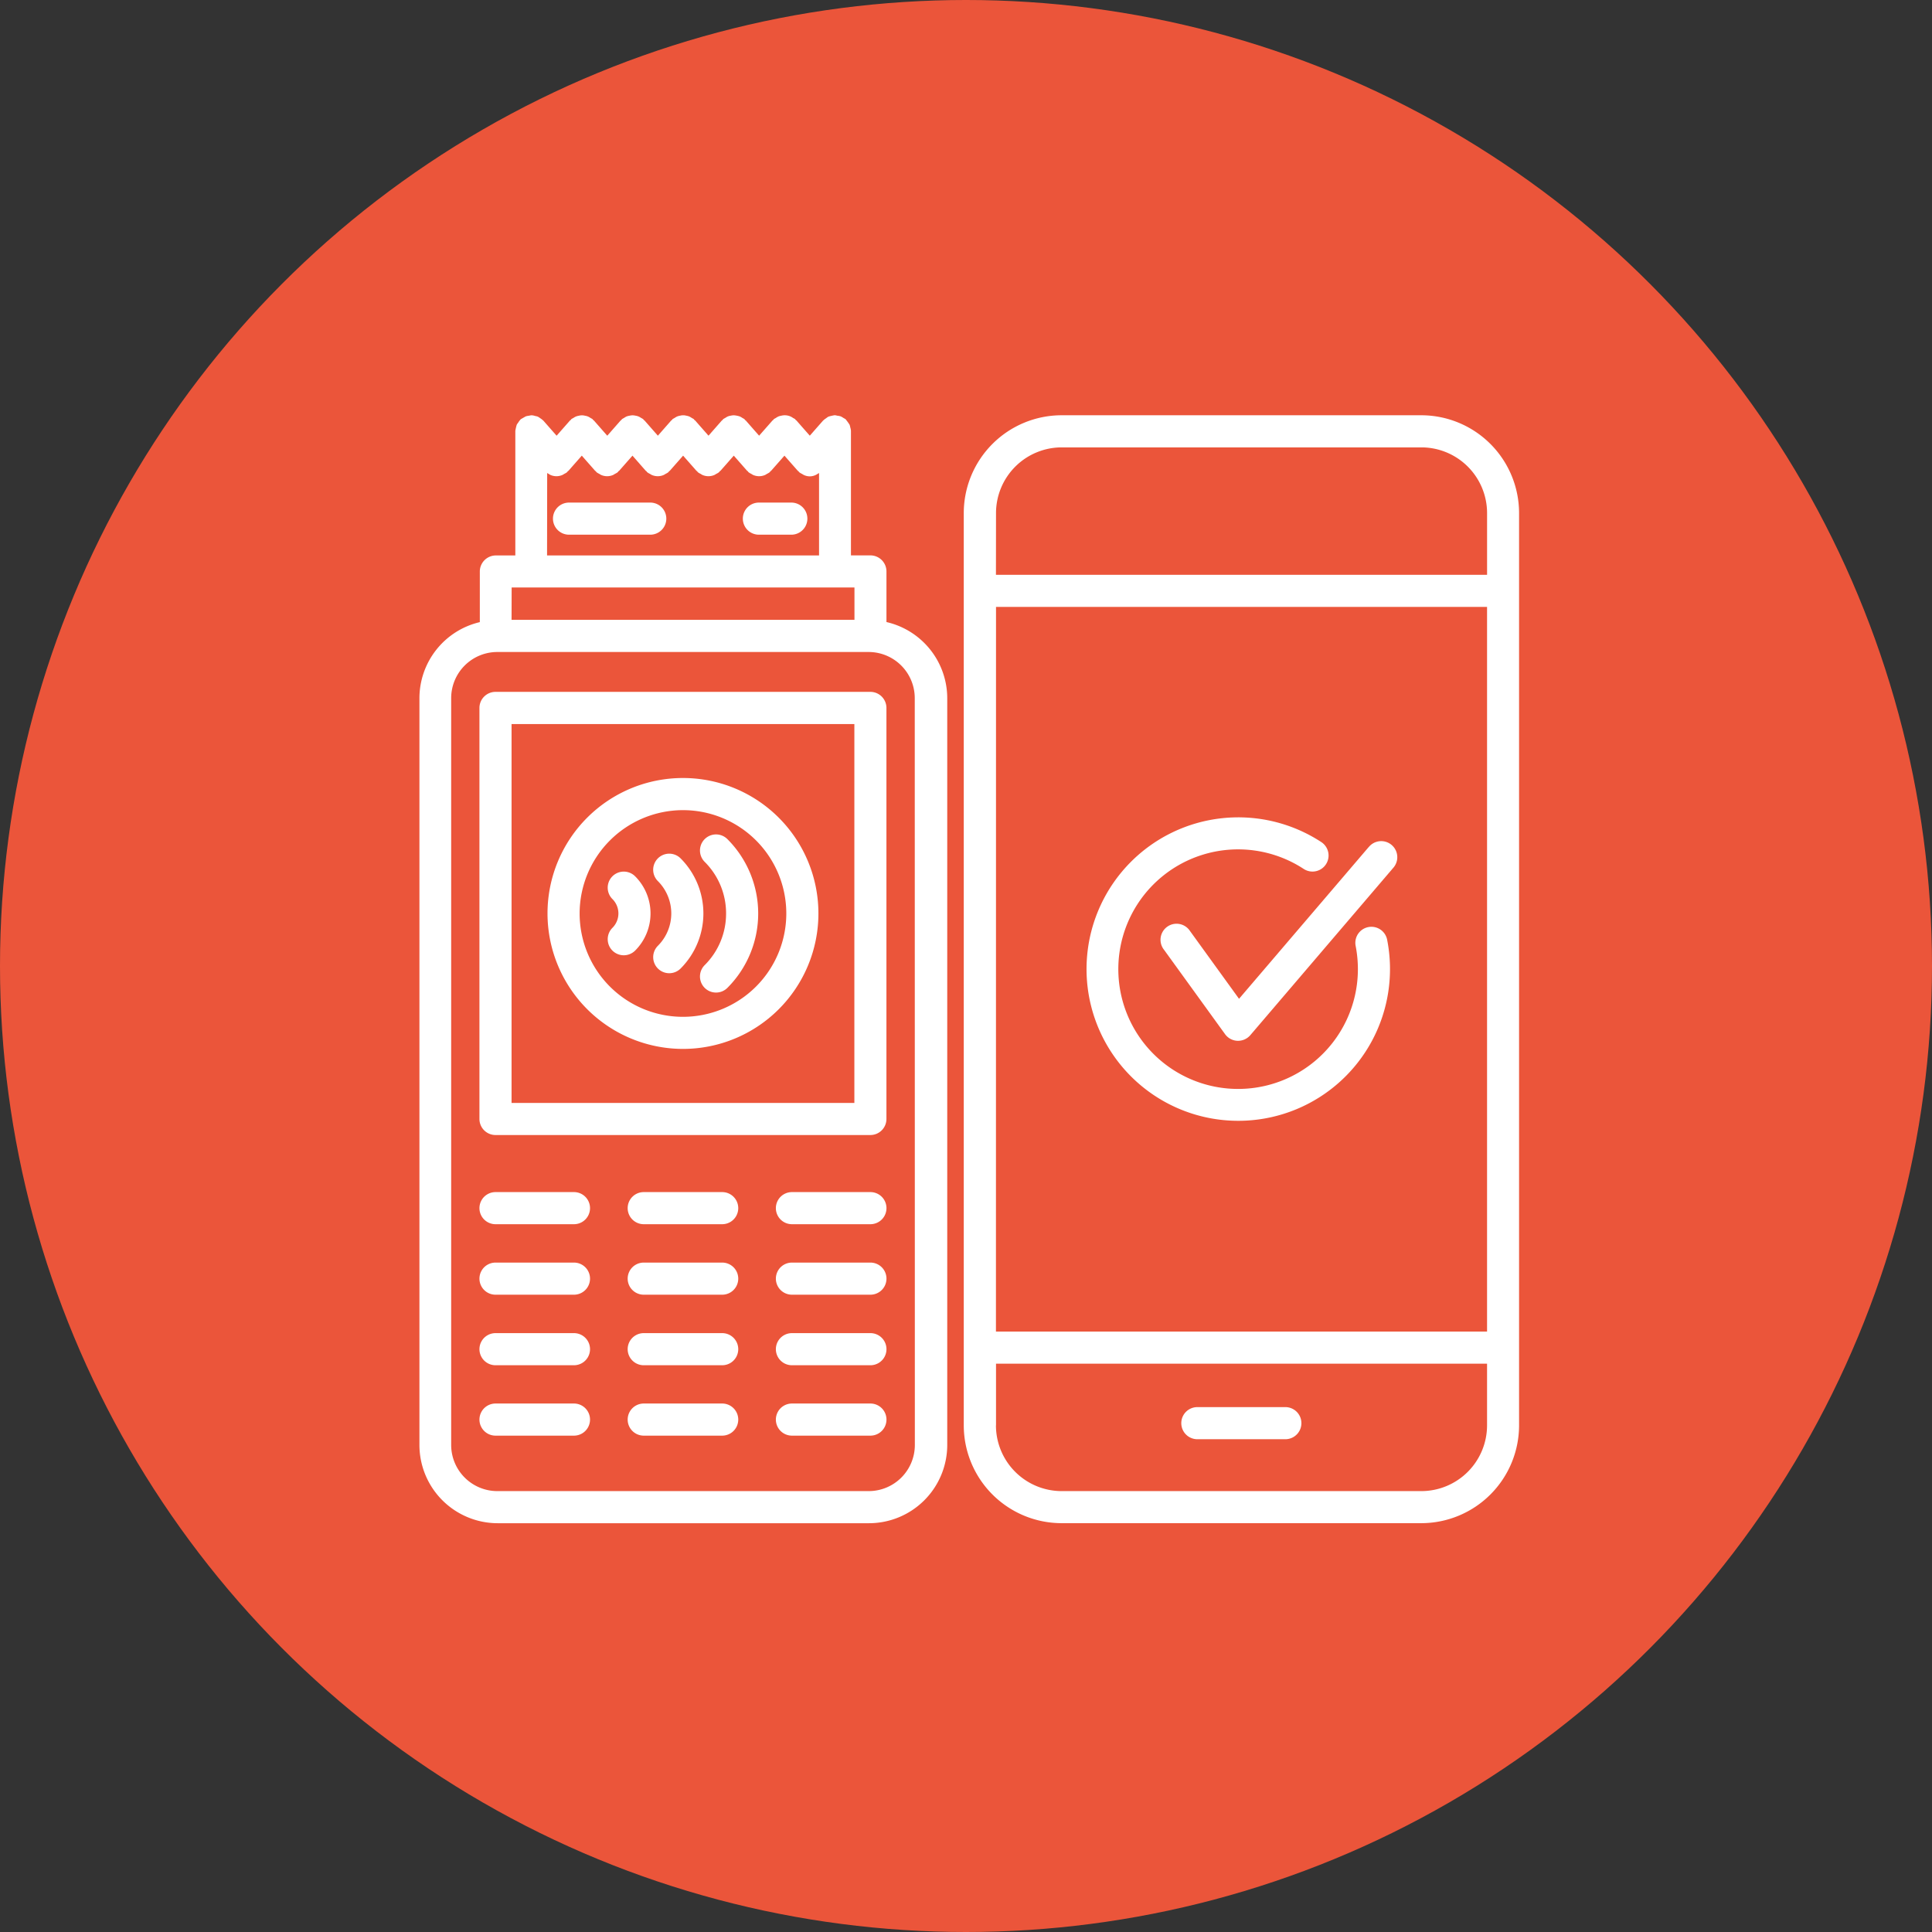 <svg xmlns="http://www.w3.org/2000/svg" width="82" height="82" viewBox="0 0 82 82">
  <rect x="0" y="0" width="82" height="82" fill="#333333" stroke="none"/>
  <g id="组_1021" data-name="组 1021" transform="translate(-793 -1657.176)">
    <circle id="椭圆_140" data-name="椭圆 140" cx="41" cy="41" r="41" transform="translate(793 1657.176)" fill="#eb553a"/>
    <g id="组_515" data-name="组 515" transform="translate(810.786 1674.801)">
      <path id="路径_48336" data-name="路径 48336" d="M639.219,153.838V115.116a4.155,4.155,0,0,0-4.15-4.151H619.8a4.156,4.156,0,0,0-4.15,4.151v38.721a4.156,4.156,0,0,0,4.15,4.151h15.266A4.155,4.155,0,0,0,639.219,153.838Zm-22.2-38.721a2.791,2.791,0,0,1,2.788-2.789h15.266a2.791,2.791,0,0,1,2.788,2.789v2.619H617.016Zm0,3.981h20.841v30.758H617.016Zm0,34.74v-2.619h20.841v2.619a2.792,2.792,0,0,1-2.788,2.789H619.8A2.792,2.792,0,0,1,617.016,153.838Z" transform="translate(-592.531 -110.965)" fill="#fff"/>
      <path id="路径_48337" data-name="路径 48337" d="M628.539,149.58H624.8a.681.681,0,1,0,0,1.363h3.735a.681.681,0,0,0,0-1.363Z" transform="translate(-591.767 -107.483)" fill="#fff"/>
      <path id="路径_48338" data-name="路径 48338" d="M606.489,130.639a3.08,3.08,0,0,1-.908,2.192.682.682,0,1,0,.964.965,4.465,4.465,0,0,0,0-6.313.682.682,0,0,0-.964.965A3.079,3.079,0,0,1,606.489,130.639Z" transform="translate(-593.458 -109.493)" fill="#fff"/>
      <path id="路径_48339" data-name="路径 48339" d="M603.759,132.908a.682.682,0,0,0,.964,0,3.309,3.309,0,0,0,0-4.675.682.682,0,1,0-.964.965,1.942,1.942,0,0,1,0,2.745A.683.683,0,0,0,603.759,132.908Z" transform="translate(-593.622 -109.426)" fill="#fff"/>
      <path id="路径_48340" data-name="路径 48340" d="M601.989,132.084a.684.684,0,0,0,.964,0,2.229,2.229,0,0,0,0-3.153.682.682,0,0,0-.964.965.863.863,0,0,1,0,1.223A.683.683,0,0,0,601.989,132.084Z" transform="translate(-593.782 -109.363)" fill="#fff"/>
      <path id="路径_48341" data-name="路径 48341" d="M614.282,119.742v-2.149a.682.682,0,0,0-.681-.681h-.826v-5.266c0-.008,0-.014,0-.022a.687.687,0,0,0-.029-.146.637.637,0,0,0-.029-.111,2.128,2.128,0,0,0-.155-.215c-.005-.005-.008-.013-.013-.019a.91.91,0,0,0-.089-.051.7.7,0,0,0-.121-.07.637.637,0,0,0-.149-.029.6.6,0,0,0-.09-.019.138.138,0,0,0-.021,0,1.936,1.936,0,0,0-.258.059.626.626,0,0,0-.1.069.673.673,0,0,0-.113.086c0,.007-.012.008-.017.014l-.563.64-.562-.64c-.01-.012-.024-.016-.035-.026a.459.459,0,0,0-.027-.037.6.6,0,0,0-.081-.046.72.72,0,0,0-.116-.068.612.612,0,0,0-.382-.033.645.645,0,0,0-.125.033.739.739,0,0,0-.117.068.7.7,0,0,0-.08.046c-.012.011-.016.025-.028.036s-.024.015-.034.027l-.564.64-.562-.64c-.01-.012-.024-.016-.034-.026s-.016-.026-.028-.037a.6.6,0,0,0-.081-.047.717.717,0,0,0-.116-.067,1.032,1.032,0,0,0-.254-.049.617.617,0,0,0-.126.016.636.636,0,0,0-.127.033.813.813,0,0,0-.115.067.6.6,0,0,0-.081.047c-.012.011-.016.025-.027.036s-.025.015-.035.027l-.562.64-.562-.64c-.01-.012-.024-.016-.035-.026s-.016-.026-.027-.037a.665.665,0,0,0-.081-.046.735.735,0,0,0-.117-.068.642.642,0,0,0-.125-.033.506.506,0,0,0-.255,0,.621.621,0,0,0-.125.033.692.692,0,0,0-.117.068.727.727,0,0,0-.081.046c-.012.011-.016.025-.027.036s-.025.015-.035.027l-.562.64-.562-.64c-.01-.012-.024-.016-.034-.026s-.016-.026-.028-.037a.6.6,0,0,0-.081-.047.747.747,0,0,0-.115-.065.594.594,0,0,0-.128-.034.627.627,0,0,0-.126-.016.617.617,0,0,0-.126.016.645.645,0,0,0-.128.033.81.81,0,0,0-.115.067.673.673,0,0,0-.081.047.458.458,0,0,0-.027.037c-.011.01-.025.014-.035.026l-.562.64-.562-.64c-.01-.012-.024-.016-.035-.026a.446.446,0,0,0-.027-.037.68.68,0,0,0-.082-.047.7.7,0,0,0-.114-.065.577.577,0,0,0-.128-.034.5.5,0,0,0-.253,0,.6.6,0,0,0-.128.034.663.663,0,0,0-.114.065.608.608,0,0,0-.082.047c-.011.011-.016.025-.027.036s-.025.015-.035.027l-.563.64-.562-.64c-.006-.007-.012-.008-.017-.013a.674.674,0,0,0-.117-.09.729.729,0,0,0-.1-.065.592.592,0,0,0-.109-.028.605.605,0,0,0-.15-.031.142.142,0,0,0-.021,0,.636.636,0,0,0-.088.017.656.656,0,0,0-.151.032,15.938,15.938,0,0,0-.209.12c-.007.005-.009.013-.014.019a.6.6,0,0,0-.087.116.656.656,0,0,0-.068.1,2.17,2.17,0,0,0-.059.257c0,.008,0,.014,0,.022v5.266h-.826a.682.682,0,0,0-.681.681v2.149a3.32,3.32,0,0,0-2.563,3.225v31.7a3.324,3.324,0,0,0,3.32,3.32h15.762a3.324,3.324,0,0,0,3.32-3.32v-31.7A3.321,3.321,0,0,0,614.282,119.742Zm-14.4-6.327a.716.716,0,0,0,.065.039.688.688,0,0,0,.071.043.634.634,0,0,0,.515,0,.689.689,0,0,0,.072-.043.719.719,0,0,0,.121-.072c.012-.011.017-.027.029-.039s.023-.013.033-.024l.563-.64.563.64c.01.011.023.014.033.024s.017.028.029.039a.687.687,0,0,0,.122.072.57.57,0,0,0,.071.043.634.634,0,0,0,.515,0,.587.587,0,0,0,.071-.043.694.694,0,0,0,.122-.072c.012-.011.017-.027.028-.039s.024-.013.034-.024l.563-.64.561.64c.01.011.024.014.034.024a.333.333,0,0,0,.029.039.644.644,0,0,0,.121.072.568.568,0,0,0,.071.043.634.634,0,0,0,.515,0,.578.578,0,0,0,.071-.043.691.691,0,0,0,.122-.072c.012-.011.017-.027.029-.039s.023-.013.033-.024l.563-.64.563.64c.01.011.023.014.033.024s.018.028.029.039a.687.687,0,0,0,.122.072.659.659,0,0,0,.07.043.637.637,0,0,0,.516,0,.682.682,0,0,0,.071-.043.645.645,0,0,0,.121-.072c.013-.011.018-.027.029-.039s.024-.013.034-.024l.563-.64.563.64c.009.011.023.014.033.024s.016.028.029.039a.722.722,0,0,0,.121.072.8.8,0,0,0,.071.043.637.637,0,0,0,.516,0,.81.81,0,0,0,.071-.043.682.682,0,0,0,.121-.072c.013-.011.017-.027.029-.039s.024-.013.033-.024l.563-.64.563.64c.01.011.024.014.034.024a.347.347,0,0,0,.029.039.645.645,0,0,0,.121.072.582.582,0,0,0,.071.043.578.578,0,0,0,.587-.043.558.558,0,0,0,.064-.039v3.5H599.877Zm-1.508,4.86h14.55v1.373H598.37Zm17.113,36.395a1.959,1.959,0,0,1-1.957,1.957H597.764a1.96,1.96,0,0,1-1.957-1.957v-31.7a1.959,1.959,0,0,1,1.957-1.957h15.762a1.959,1.959,0,0,1,1.957,1.957Z" transform="translate(-594.444 -110.965)" fill="#fff"/>
      <path id="路径_48342" data-name="路径 48342" d="M613.389,121.734H597.476a.682.682,0,0,0-.681.681v17.447a.682.682,0,0,0,.681.681h15.912a.682.682,0,0,0,.681-.681V122.415A.682.682,0,0,0,613.389,121.734Zm-.681,17.447h-14.55V123.1h14.55Z" transform="translate(-594.232 -109.994)" fill="#fff"/>
      <path id="路径_48343" data-name="路径 48343" d="M603.787,114.364h-3.448a.681.681,0,0,0,0,1.363h3.448a.681.681,0,0,0,0-1.363Z" transform="translate(-593.974 -110.658)" fill="#fff"/>
      <path id="路径_48344" data-name="路径 48344" d="M609.107,114.364h-1.376a.681.681,0,1,0,0,1.363h1.376a.681.681,0,0,0,0-1.363Z" transform="translate(-593.307 -110.658)" fill="#fff"/>
      <path id="路径_48345" data-name="路径 48345" d="M605.194,136.585a5.749,5.749,0,1,0-5.749-5.749A5.754,5.754,0,0,0,605.194,136.585Zm0-10.134a4.386,4.386,0,1,1-4.386,4.386A4.391,4.391,0,0,1,605.194,126.451Z" transform="translate(-593.993 -109.691)" fill="#fff"/>
      <path id="路径_48346" data-name="路径 48346" d="M632.391,131.278a.68.68,0,0,0-.537.8,5.166,5.166,0,0,1,.095.988,5.084,5.084,0,1,1-2.3-4.257.681.681,0,0,0,.748-1.139,6.44,6.44,0,1,0,2.794,4.147A.68.68,0,0,0,632.391,131.278Z" transform="translate(-592.102 -109.554)" fill="#fff"/>
      <path id="路径_48347" data-name="路径 48347" d="M632.141,127.8l-5.5,6.436-2.08-2.876a.681.681,0,1,0-1.1.8l2.588,3.578a.682.682,0,0,0,.524.281h.028a.685.685,0,0,0,.518-.238l6.06-7.094a.682.682,0,1,0-1.036-.886Z" transform="translate(-591.839 -109.469)" fill="#fff"/>
      <path id="路径_48348" data-name="路径 48348" d="M600.807,149.44h-3.33a.681.681,0,1,0,0,1.363h3.33a.681.681,0,1,0,0-1.363Z" transform="translate(-594.232 -107.495)" fill="#fff"/>
      <path id="路径_48349" data-name="路径 48349" d="M606.578,149.44h-3.33a.681.681,0,1,0,0,1.363h3.33a.681.681,0,1,0,0-1.363Z" transform="translate(-593.712 -107.495)" fill="#fff"/>
      <path id="路径_48350" data-name="路径 48350" d="M612.348,149.44h-3.331a.681.681,0,0,0,0,1.363h3.331a.681.681,0,1,0,0-1.363Z" transform="translate(-593.191 -107.495)" fill="#fff"/>
      <path id="路径_48351" data-name="路径 48351" d="M600.807,146.7h-3.33a.681.681,0,1,0,0,1.363h3.33a.681.681,0,1,0,0-1.363Z" transform="translate(-594.232 -107.743)" fill="#fff"/>
      <path id="路径_48352" data-name="路径 48352" d="M606.578,146.7h-3.33a.681.681,0,1,0,0,1.363h3.33a.681.681,0,1,0,0-1.363Z" transform="translate(-593.712 -107.743)" fill="#fff"/>
      <path id="路径_48353" data-name="路径 48353" d="M612.348,146.7h-3.331a.681.681,0,0,0,0,1.363h3.331a.681.681,0,1,0,0-1.363Z" transform="translate(-593.191 -107.743)" fill="#fff"/>
      <path id="路径_48354" data-name="路径 48354" d="M600.807,143.953h-3.33a.681.681,0,1,0,0,1.363h3.33a.681.681,0,1,0,0-1.363Z" transform="translate(-594.232 -107.99)" fill="#fff"/>
      <path id="路径_48355" data-name="路径 48355" d="M606.578,143.953h-3.33a.681.681,0,1,0,0,1.363h3.33a.681.681,0,1,0,0-1.363Z" transform="translate(-593.712 -107.99)" fill="#fff"/>
      <path id="路径_48356" data-name="路径 48356" d="M612.348,143.953h-3.331a.681.681,0,0,0,0,1.363h3.331a.681.681,0,1,0,0-1.363Z" transform="translate(-593.191 -107.99)" fill="#fff"/>
      <path id="路径_48357" data-name="路径 48357" d="M600.807,141.209h-3.33a.681.681,0,1,0,0,1.363h3.33a.681.681,0,1,0,0-1.363Z" transform="translate(-594.232 -108.238)" fill="#fff"/>
      <path id="路径_48358" data-name="路径 48358" d="M606.578,141.209h-3.33a.681.681,0,1,0,0,1.363h3.33a.681.681,0,1,0,0-1.363Z" transform="translate(-593.712 -108.238)" fill="#fff"/>
      <path id="路径_48359" data-name="路径 48359" d="M612.348,141.209h-3.331a.681.681,0,0,0,0,1.363h3.331a.681.681,0,1,0,0-1.363Z" transform="translate(-593.191 -108.238)" fill="#fff"/>
    </g>
  </g>
</svg>
